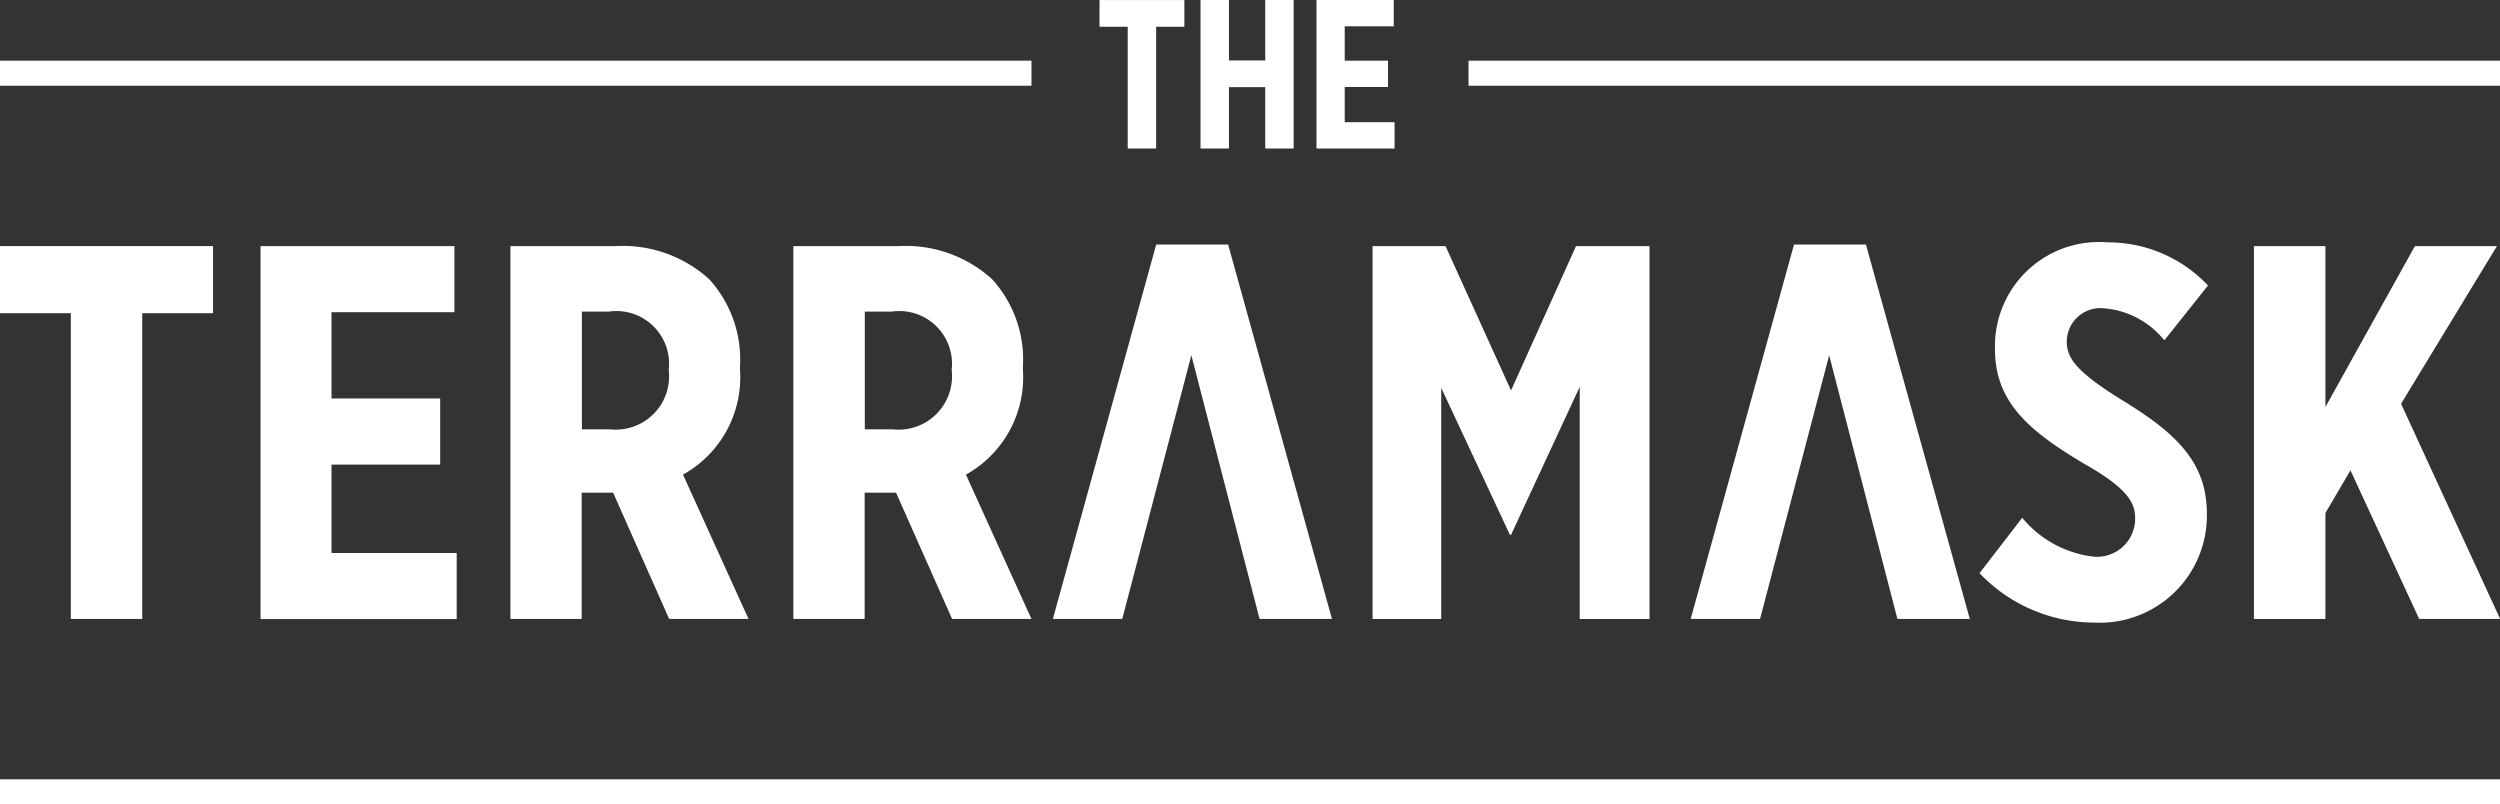 <svg xmlns="http://www.w3.org/2000/svg" width="93.7" height="30.147" viewBox="0 0 93.7 30.147"><rect x="0" y="0" width="93.7" height="30.147" fill="#333333" stroke="none"/><g opacity="0.997"><g transform="translate(0 0)"><g transform="translate(41.21)"><path d="M446.408,12.662H445.35v-1h3.18v1h-1.058v4.564h-1.065V12.662Z" transform="translate(-445.35 -11.66)" fill="#fff"/><path d="M485.42,11.66h1.066v2.266h1.36V11.66h1.065v5.566h-1.065v-2.3h-1.36v2.3H485.42Z" transform="translate(-481.635 -11.66)" fill="#fff"/><path d="M531.451,11.66h2.894v.986h-1.837v1.288h1.622v.986h-1.622v1.32h1.868v.986H531.45V11.66Z" transform="translate(-523.318 -11.66)" fill="#fff"/></g><g transform="translate(0 9.224)"><path d="M11.715,111.825H9.06V109.31h7.985v2.515H14.391v11.459H11.715Z" transform="translate(-9.06 -109.31)" fill="#fff"/></g><g transform="translate(9.765 9.224)"><path d="M112.44,109.31h7.266v2.476H115.1v3.234h4.073V117.5H115.1v3.313h4.692v2.476H112.44Z" transform="translate(-112.44 -109.31)" fill="#fff"/></g><g transform="translate(19.131 9.224)"><path d="M211.6,109.31h3.953a4.814,4.814,0,0,1,3.493,1.237,4.469,4.469,0,0,1,1.158,3.274v.12a4.17,4.17,0,0,1-2.136,3.933l2.455,5.409h-2.974l-2.1-4.731h-1.178v4.731H211.6Zm3.734,6.868a2,2,0,0,0,2.2-2.216v-.02a1.975,1.975,0,0,0-2.256-2.176h-1v4.412Z" transform="translate(-211.6 -109.31)" fill="#fff"/></g><g transform="translate(29.735 9.224)"><path d="M323.87,109.31h3.953a4.815,4.815,0,0,1,3.493,1.237,4.469,4.469,0,0,1,1.158,3.274v.12a4.17,4.17,0,0,1-2.136,3.933l2.455,5.409h-2.974l-2.1-4.731h-1.177v4.731H323.87Zm3.734,6.868a2,2,0,0,0,2.2-2.216v-.02a1.975,1.975,0,0,0-2.256-2.176h-1v4.412Z" transform="translate(-323.87 -109.31)" fill="#fff"/></g><g transform="translate(51.444 9.224)"><path d="M553.7,109.31h2.734l2.456,5.41,2.435-5.41h2.755v13.975h-2.616v-8.7l-2.575,5.549h-.04l-2.576-5.51v8.663H553.7V109.31Z" transform="translate(-553.7 -109.31)" fill="#fff"/></g><g transform="translate(63.368 9.164)"><path d="M685.129,112.832l2.558,9.882H690.4l-3.893-14.034h-2.695l-3.873,14.034h2.6Z" transform="translate(-679.94 -108.68)" fill="#fff"/></g><g transform="translate(39.462 9.164)"><path d="M432.04,112.832l2.557,9.882h2.713l-3.892-14.034h-2.695l-3.873,14.034h2.6Z" transform="translate(-426.85 -108.68)" fill="#fff"/></g><g transform="translate(74.193 9.085)"><path d="M794.54,120.237l1.6-2.076a4.073,4.073,0,0,0,2.675,1.457,1.428,1.428,0,0,0,1.557-1.437v-.021c0-.559-.3-1.117-1.9-2.017-2.117-1.257-3.354-2.335-3.354-4.312v-.04a3.9,3.9,0,0,1,4.212-3.953,5.147,5.147,0,0,1,3.773,1.617l-1.637,2.056a3.229,3.229,0,0,0-2.256-1.2,1.261,1.261,0,0,0-1.4,1.218v.021c0,.619.319,1.138,2.257,2.315,1.956,1.218,2.994,2.3,2.994,4.152v.04a4.016,4.016,0,0,1-4.213,4.033A5.951,5.951,0,0,1,794.54,120.237Z" transform="translate(-794.54 -107.84)" fill="#fff"/></g><g transform="translate(84.477 9.224)"><path d="M903.42,109.31H906.1v6.029l3.353-6.029h3.075l-3.593,5.909,3.713,8.065h-3.034l-2.576-5.57-.938,1.6v3.973H903.42Z" transform="translate(-903.42 -109.31)" fill="#fff"/></g><g transform="translate(0 2.274)"><rect width="38.66" height="0.939" transform="translate(0 0)" fill="#fff"/></g><g transform="translate(55.04 2.274)"><rect width="38.66" height="0.939" transform="translate(0 0)" fill="#fff"/></g><g transform="translate(0 29.209)"><rect width="93.7" height="0.939" fill="#fff"/></g></g></g></svg>